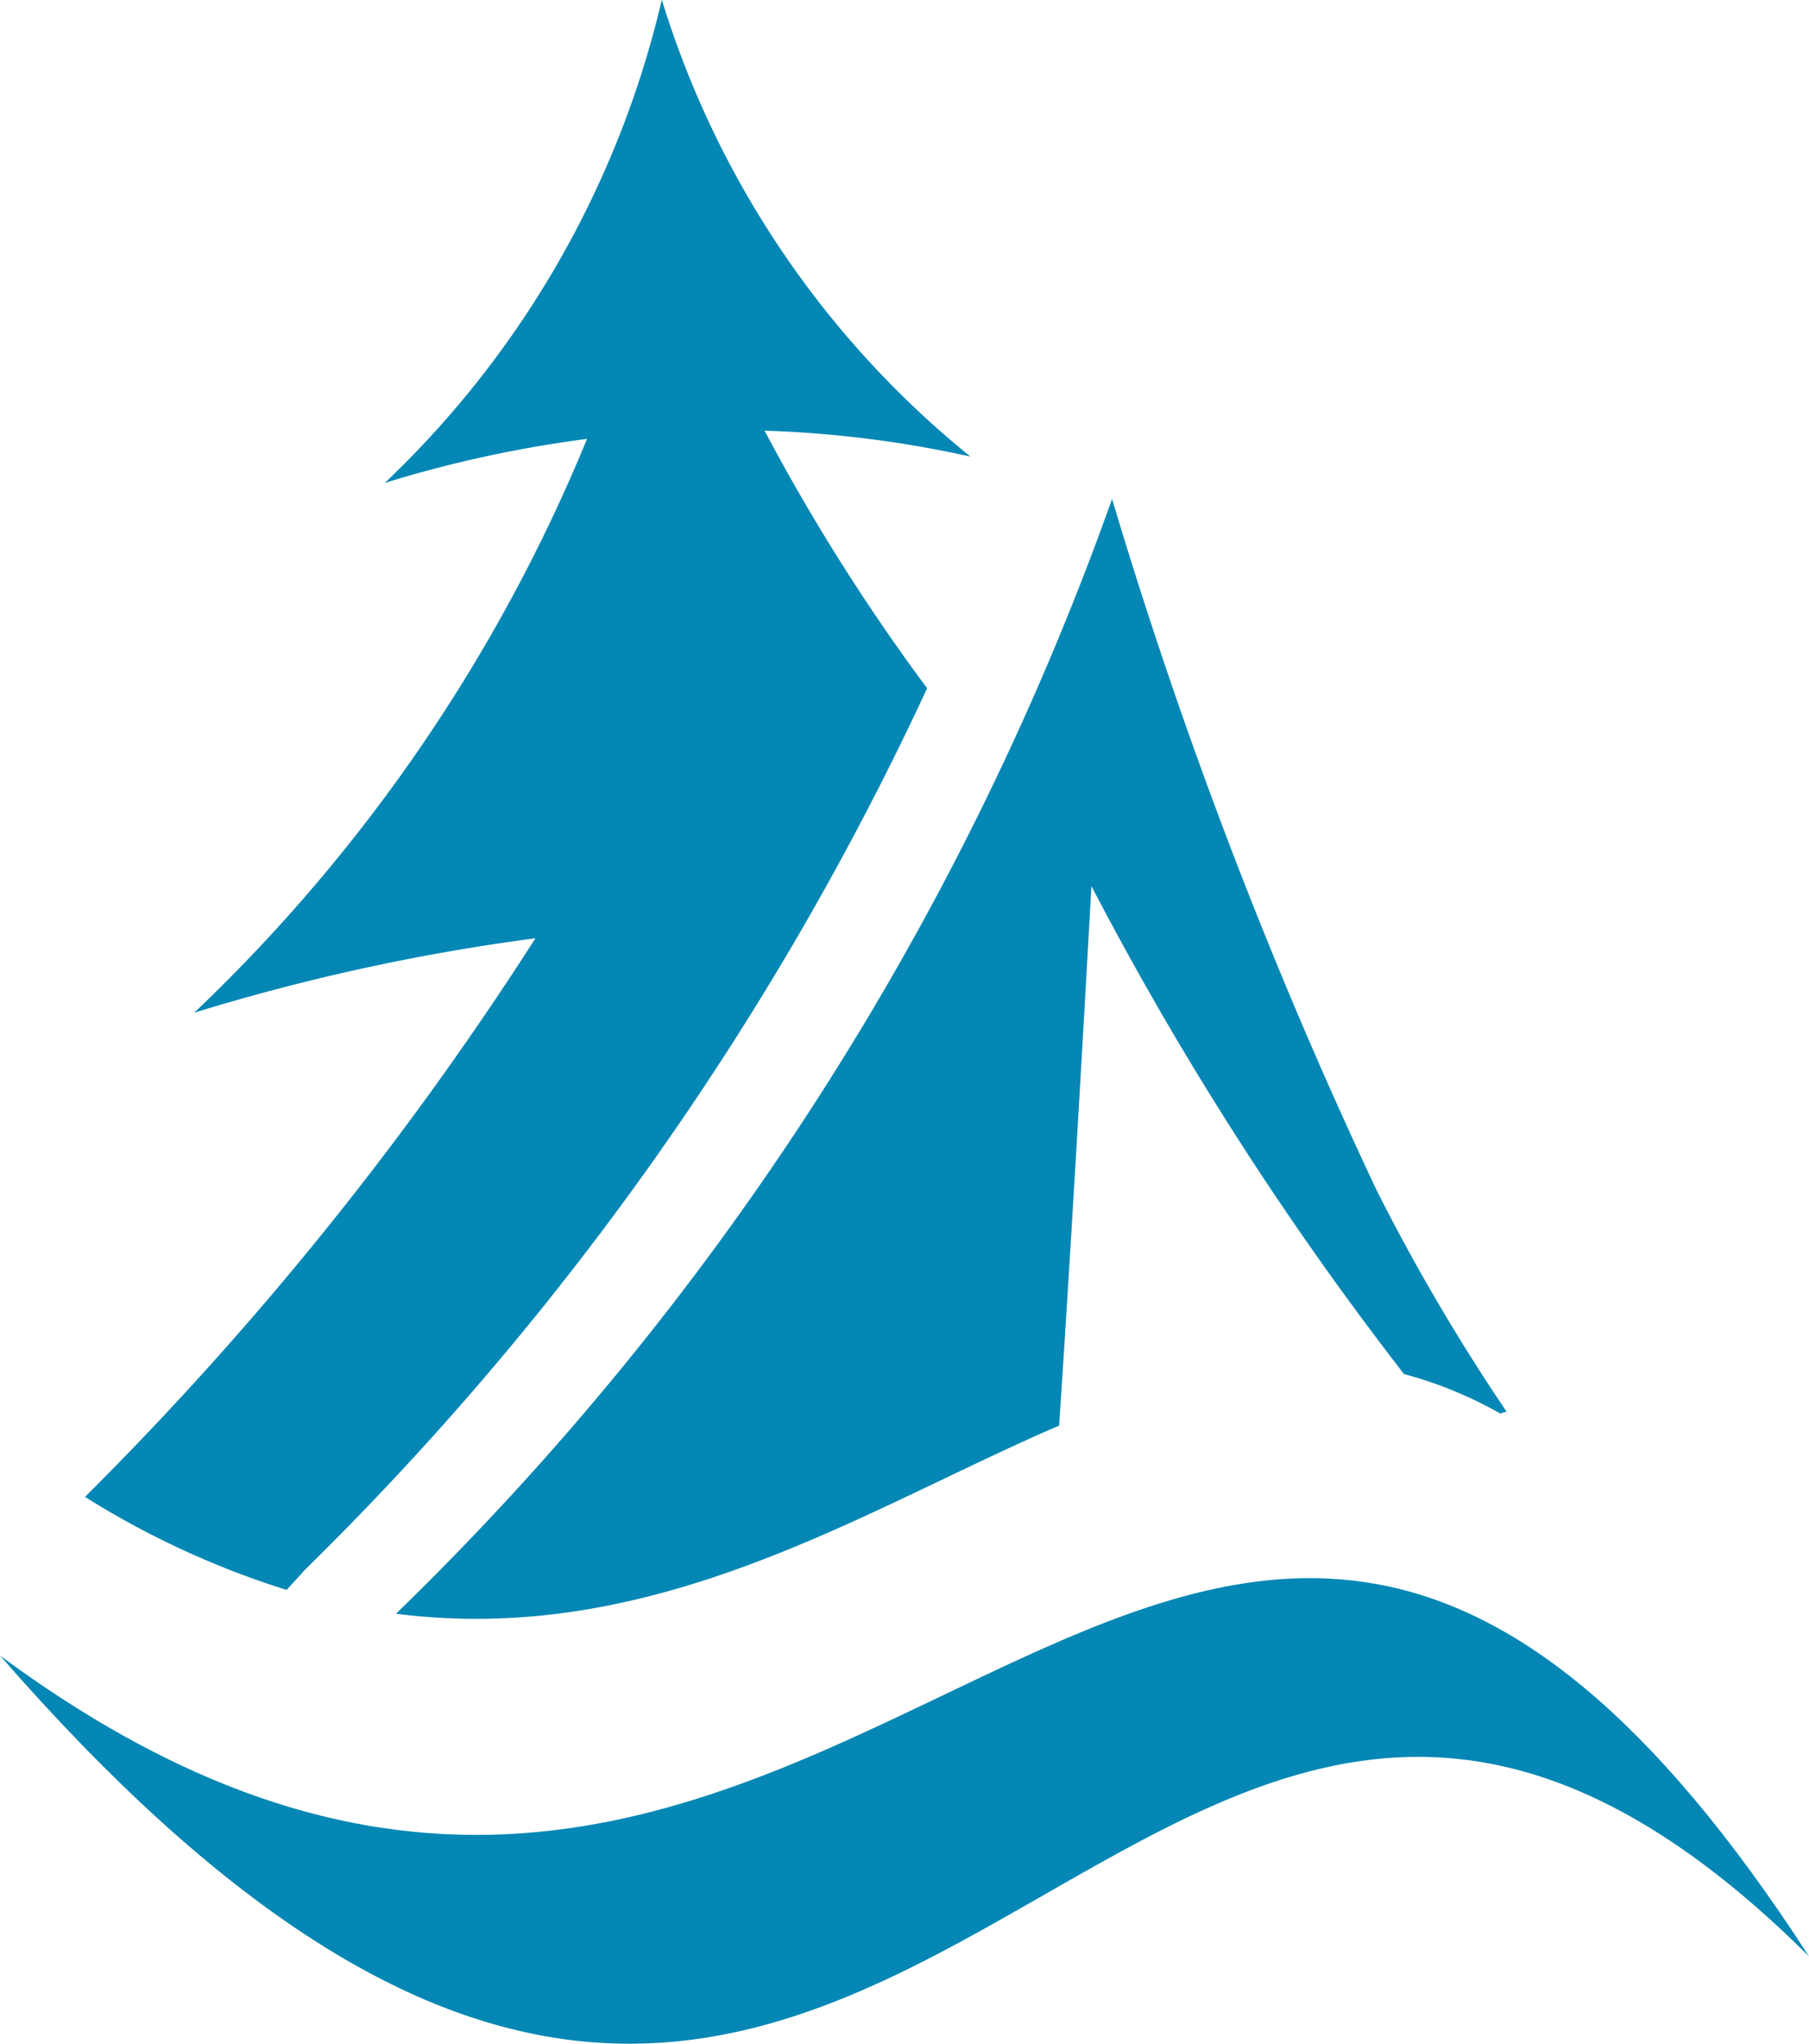 <svg height="39.399" viewBox="0 0 34.883 39.399" width="34.883" xmlns="http://www.w3.org/2000/svg"><g fill="#0487b4"><path d="m335.914 460.8c.273-4.052.623-10.4.623-10.4a62.408 62.408 0 0 0 6.028 9.407 7.832 7.832 0 0 1 1.854.76l.123-.037a38.652 38.652 0 0 1 -2.507-4.269 95.033 95.033 0 0 1 -5.1-13.324 56.146 56.146 0 0 1 -13.808 21.49c5.014.642 8.996-1.993 12.787-3.627z" transform="translate(-315.491 -433.318)"/><path d="m308.009 485.632c17.28 19.834 21.44-7.575 34.883 5.8-12.209-18.892-18.465 6.339-34.883-5.8" transform="translate(-308.009 -453.717)"/><path d="m319.941 441.976a63.643 63.643 0 0 1 -8.686 10.769 16.622 16.622 0 0 0 3.888 1.793c.165-.182.3-.325.329-.364a58.006 58.006 0 0 0 12.022-17.018 38.59 38.59 0 0 1 -3.135-4.966 21.522 21.522 0 0 1 3.97.5 18.175 18.175 0 0 1 -5.951-8.807 18.725 18.725 0 0 1 -5.342 9.315 23.3 23.3 0 0 1 3.9-.849 32.082 32.082 0 0 1 -7.575 11.062 39.992 39.992 0 0 1 6.58-1.435z" fill-rule="evenodd" transform="translate(-309.616 -423.888)"/></g></svg>